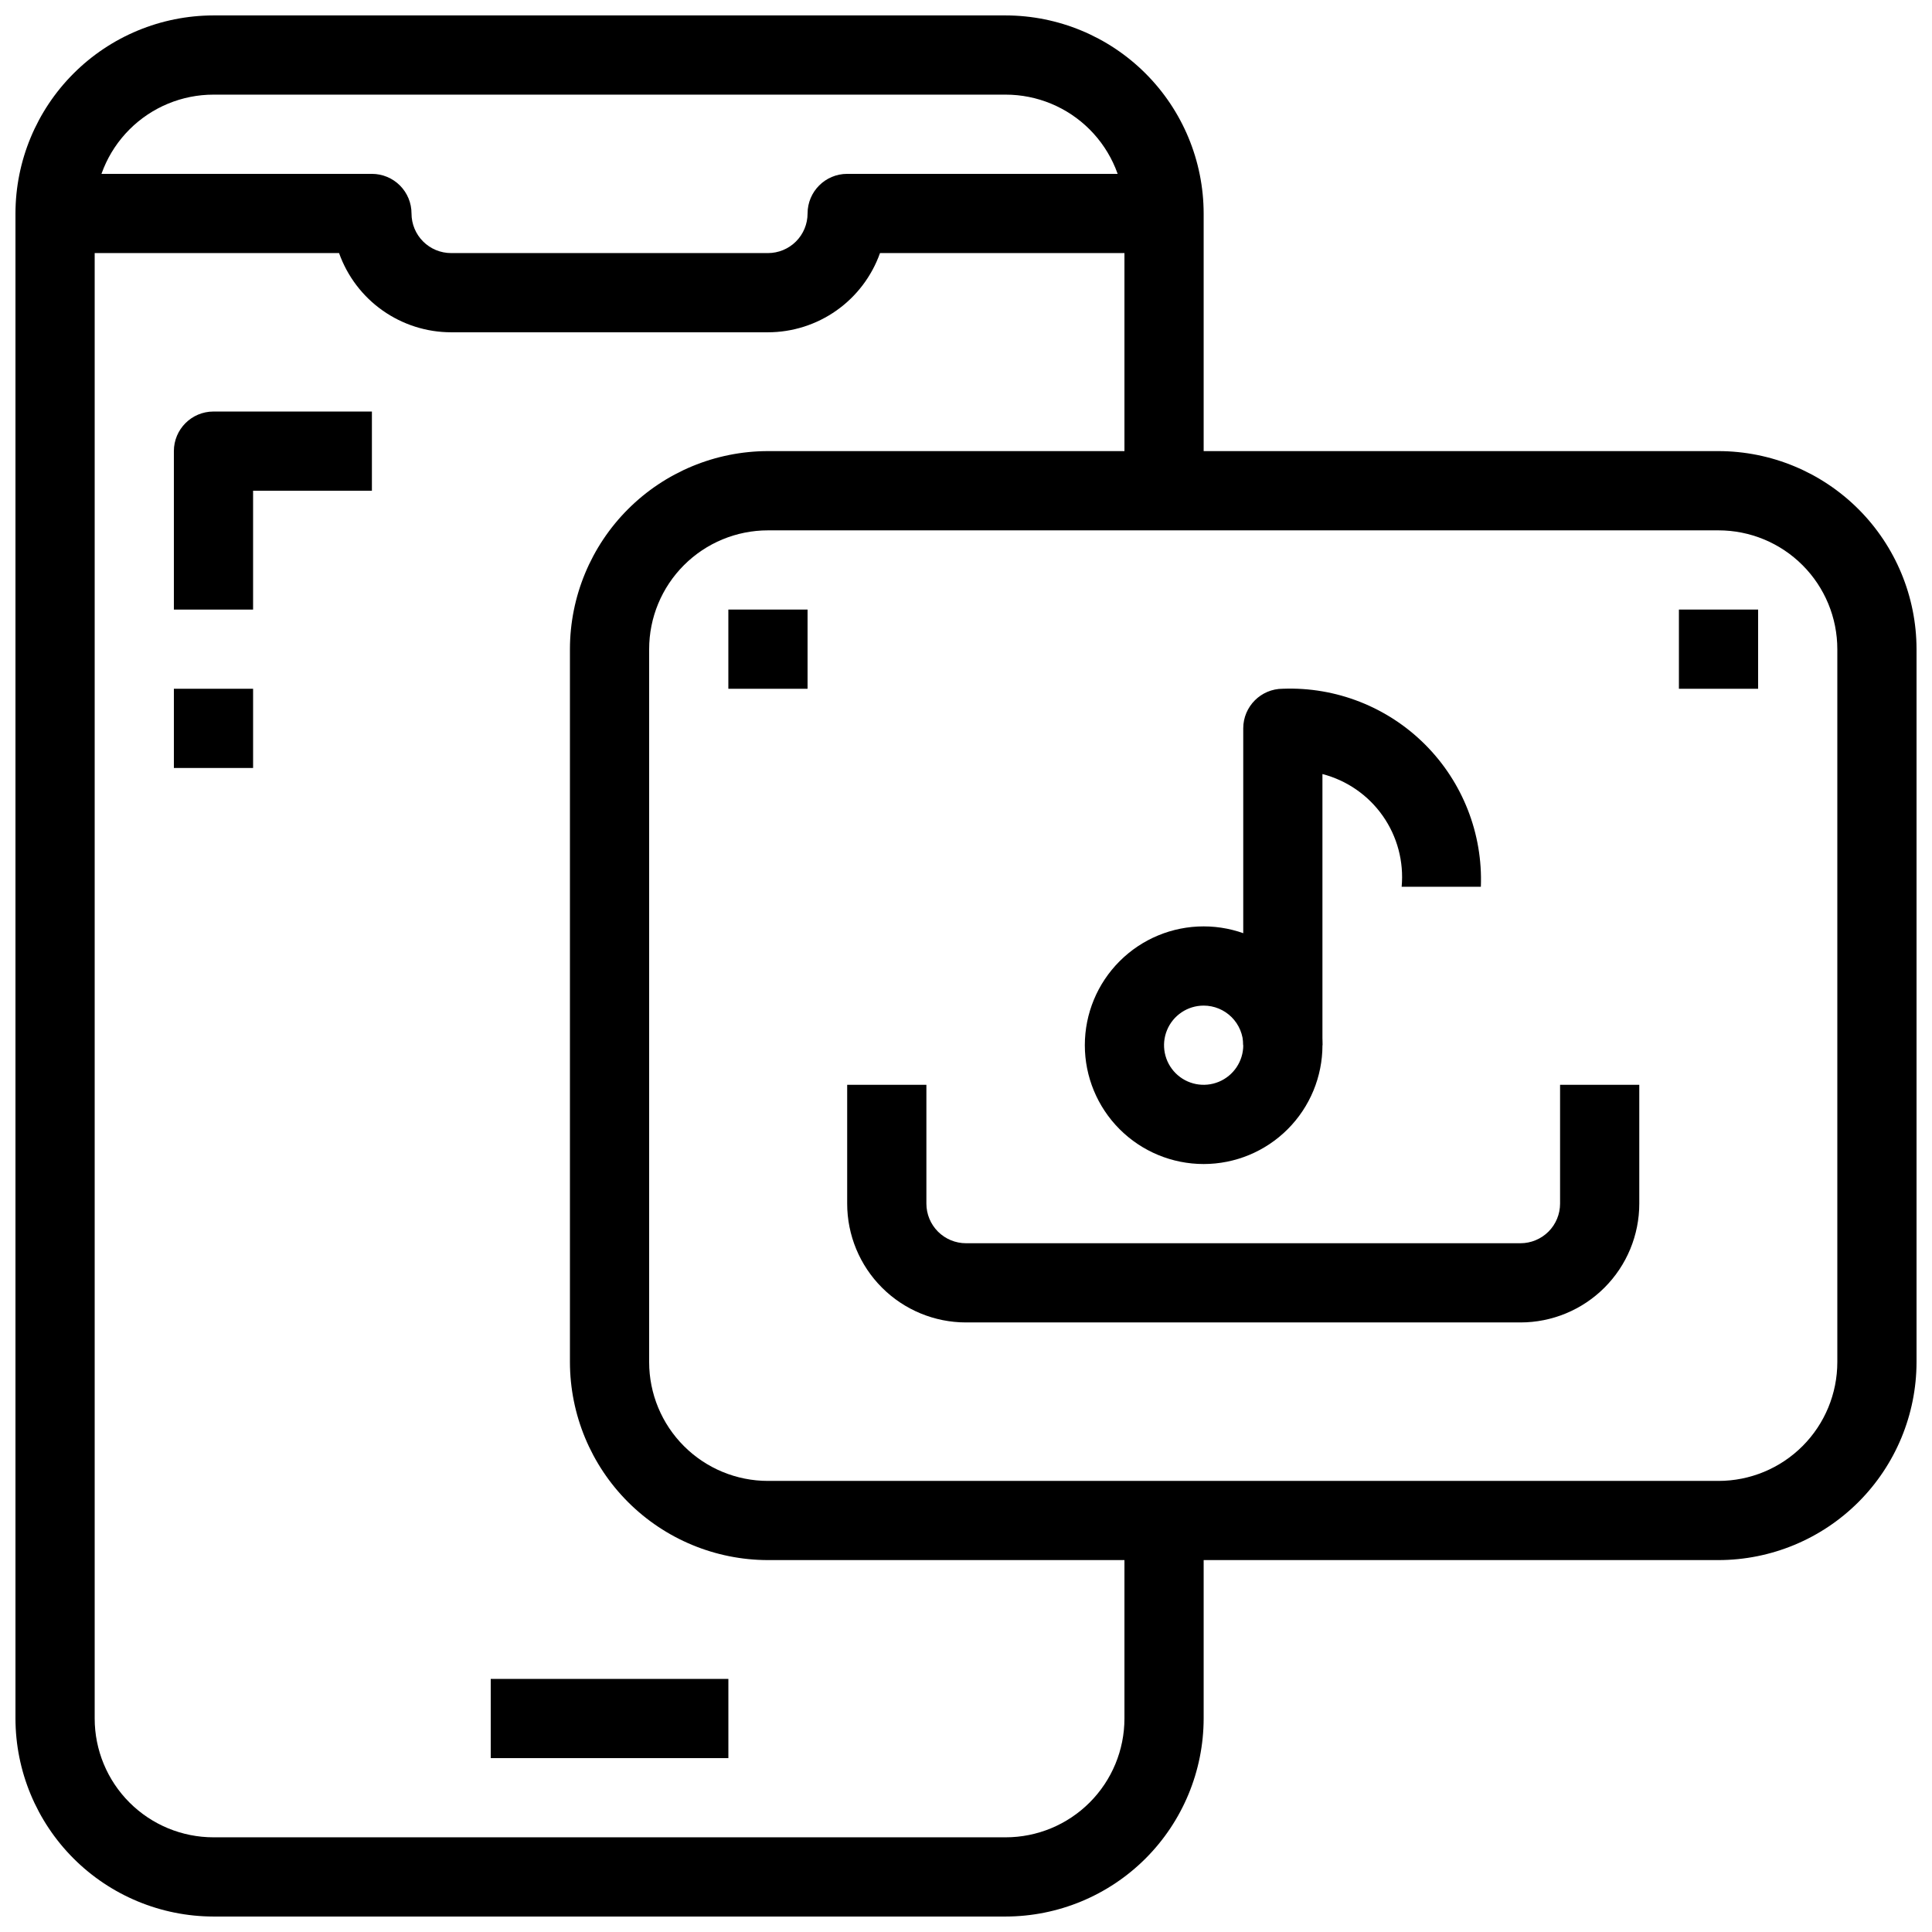 <?xml version="1.0" encoding="UTF-8"?>
<!-- Uploaded to: ICON Repo, www.svgrepo.com, Generator: ICON Repo Mixer Tools -->
<svg width="800px" height="800px" version="1.1" viewBox="144 144 512 512" xmlns="http://www.w3.org/2000/svg">
 <defs>
  <clipPath id="b">
   <path d="m148.09 148.09h314.91v503.81h-314.91z"/>
  </clipPath>
  <clipPath id="a">
   <path d="m295 263h356.9v295h-356.9z"/>
  </clipPath>
 </defs>
 <g clip-path="url(#b)">
  <path d="m410.5 651.9h-209.92c-13.914-0.016-27.254-5.551-37.09-15.387-9.84-9.84-15.375-23.18-15.391-37.094v-398.85c0.016-13.914 5.551-27.254 15.391-37.09 9.836-9.84 23.176-15.375 37.09-15.391h209.92c13.91 0.016 27.25 5.551 37.09 15.391 9.836 9.836 15.371 23.176 15.391 37.09v73.473h-20.992v-73.473c0-8.352-3.32-16.359-9.223-22.266-5.906-5.906-13.914-9.223-22.266-9.223h-209.92c-8.352 0-16.359 3.316-22.266 9.223s-9.223 13.914-9.223 22.266v398.85c0 8.352 3.316 16.363 9.223 22.266 5.906 5.906 13.914 9.223 22.266 9.223h209.92c8.352 0 16.359-3.316 22.266-9.223 5.902-5.902 9.223-13.914 9.223-22.266v-52.48h20.992v52.48c-0.02 13.914-5.555 27.254-15.391 37.094-9.84 9.836-23.18 15.371-37.09 15.387z"/>
 </g>
 <path d="m347.52 232.06h-83.969c-6.512-0.008-12.859-2.031-18.176-5.789-5.316-3.758-9.34-9.07-11.52-15.203h-75.266v-20.992h83.969c2.781 0 5.453 1.105 7.422 3.074s3.074 4.637 3.074 7.422c0 2.785 1.105 5.453 3.074 7.422s4.637 3.074 7.422 3.074h83.969c2.781 0 5.453-1.105 7.422-3.074s3.074-4.637 3.074-7.422c0-5.797 4.699-10.496 10.496-10.496h83.969v20.992h-75.27c-2.18 6.133-6.203 11.445-11.516 15.203-5.316 3.758-11.668 5.781-18.176 5.789z"/>
 <path d="m274.05 588.93h62.977v20.992h-62.977z"/>
 <path d="m211.07 305.54h-20.992v-41.984c0-5.797 4.699-10.496 10.496-10.496h41.984v20.992h-31.488z"/>
 <path d="m190.08 326.53h20.992v20.992h-20.992z"/>
 <g clip-path="url(#a)">
  <path d="m599.42 557.44h-251.9c-13.914-0.016-27.254-5.551-37.094-15.387-9.836-9.84-15.371-23.18-15.387-37.094v-188.93c0.016-13.914 5.551-27.254 15.387-37.09 9.84-9.84 23.18-15.375 37.094-15.391h251.9c13.914 0.016 27.254 5.551 37.094 15.391 9.836 9.836 15.371 23.176 15.387 37.09v188.93c-0.016 13.914-5.551 27.254-15.387 37.094-9.84 9.836-23.18 15.371-37.094 15.387zm-251.9-272.89c-8.352 0-16.363 3.316-22.266 9.223-5.906 5.906-9.223 13.914-9.223 22.266v188.93c0 8.352 3.316 16.363 9.223 22.266 5.902 5.906 13.914 9.223 22.266 9.223h251.9c8.352 0 16.363-3.316 22.266-9.223 5.906-5.902 9.223-13.914 9.223-22.266v-188.93c0-8.352-3.316-16.359-9.223-22.266-5.902-5.906-13.914-9.223-22.266-9.223z"/>
 </g>
 <path d="m462.98 452.48c-8.352 0-16.363-3.32-22.266-9.223-5.906-5.906-9.223-13.918-9.223-22.266 0-8.352 3.316-16.363 9.223-22.266 5.902-5.906 13.914-9.223 22.266-9.223 8.348 0 16.359 3.316 22.262 9.223 5.906 5.902 9.223 13.914 9.223 22.266 0 8.348-3.316 16.359-9.223 22.266-5.902 5.902-13.914 9.223-22.262 9.223zm0-41.984c-4.246 0-8.074 2.555-9.699 6.477s-0.727 8.438 2.277 11.441c3 3 7.516 3.898 11.438 2.273 3.922-1.625 6.481-5.453 6.481-9.695 0-2.785-1.109-5.453-3.074-7.422-1.969-1.969-4.641-3.074-7.422-3.074z"/>
 <path d="m494.46 420.99h-20.988v-83.969c0-5.797 4.699-10.496 10.492-10.496 14.078-0.535 27.738 4.824 37.699 14.785 9.957 9.957 15.316 23.617 14.781 37.695h-20.992c0.613-6.66-1.16-13.32-5.004-18.793-3.848-5.473-9.512-9.398-15.988-11.082z"/>
 <path d="m546.94 494.46h-146.94c-8.352 0-16.363-3.316-22.266-9.223-5.906-5.902-9.223-13.914-9.223-22.262v-31.488h20.992v31.488c0 2.781 1.105 5.453 3.074 7.422 1.969 1.965 4.637 3.074 7.422 3.074h146.94c2.785 0 5.453-1.109 7.422-3.074 1.969-1.969 3.074-4.641 3.074-7.422v-31.488h20.992v31.488c0 8.348-3.316 16.359-9.223 22.262-5.902 5.906-13.914 9.223-22.266 9.223z"/>
 <path d="m337.02 305.54h20.992v20.992h-20.992z"/>
 <path d="m588.93 305.54h20.992v20.992h-20.992z"/>
</svg>